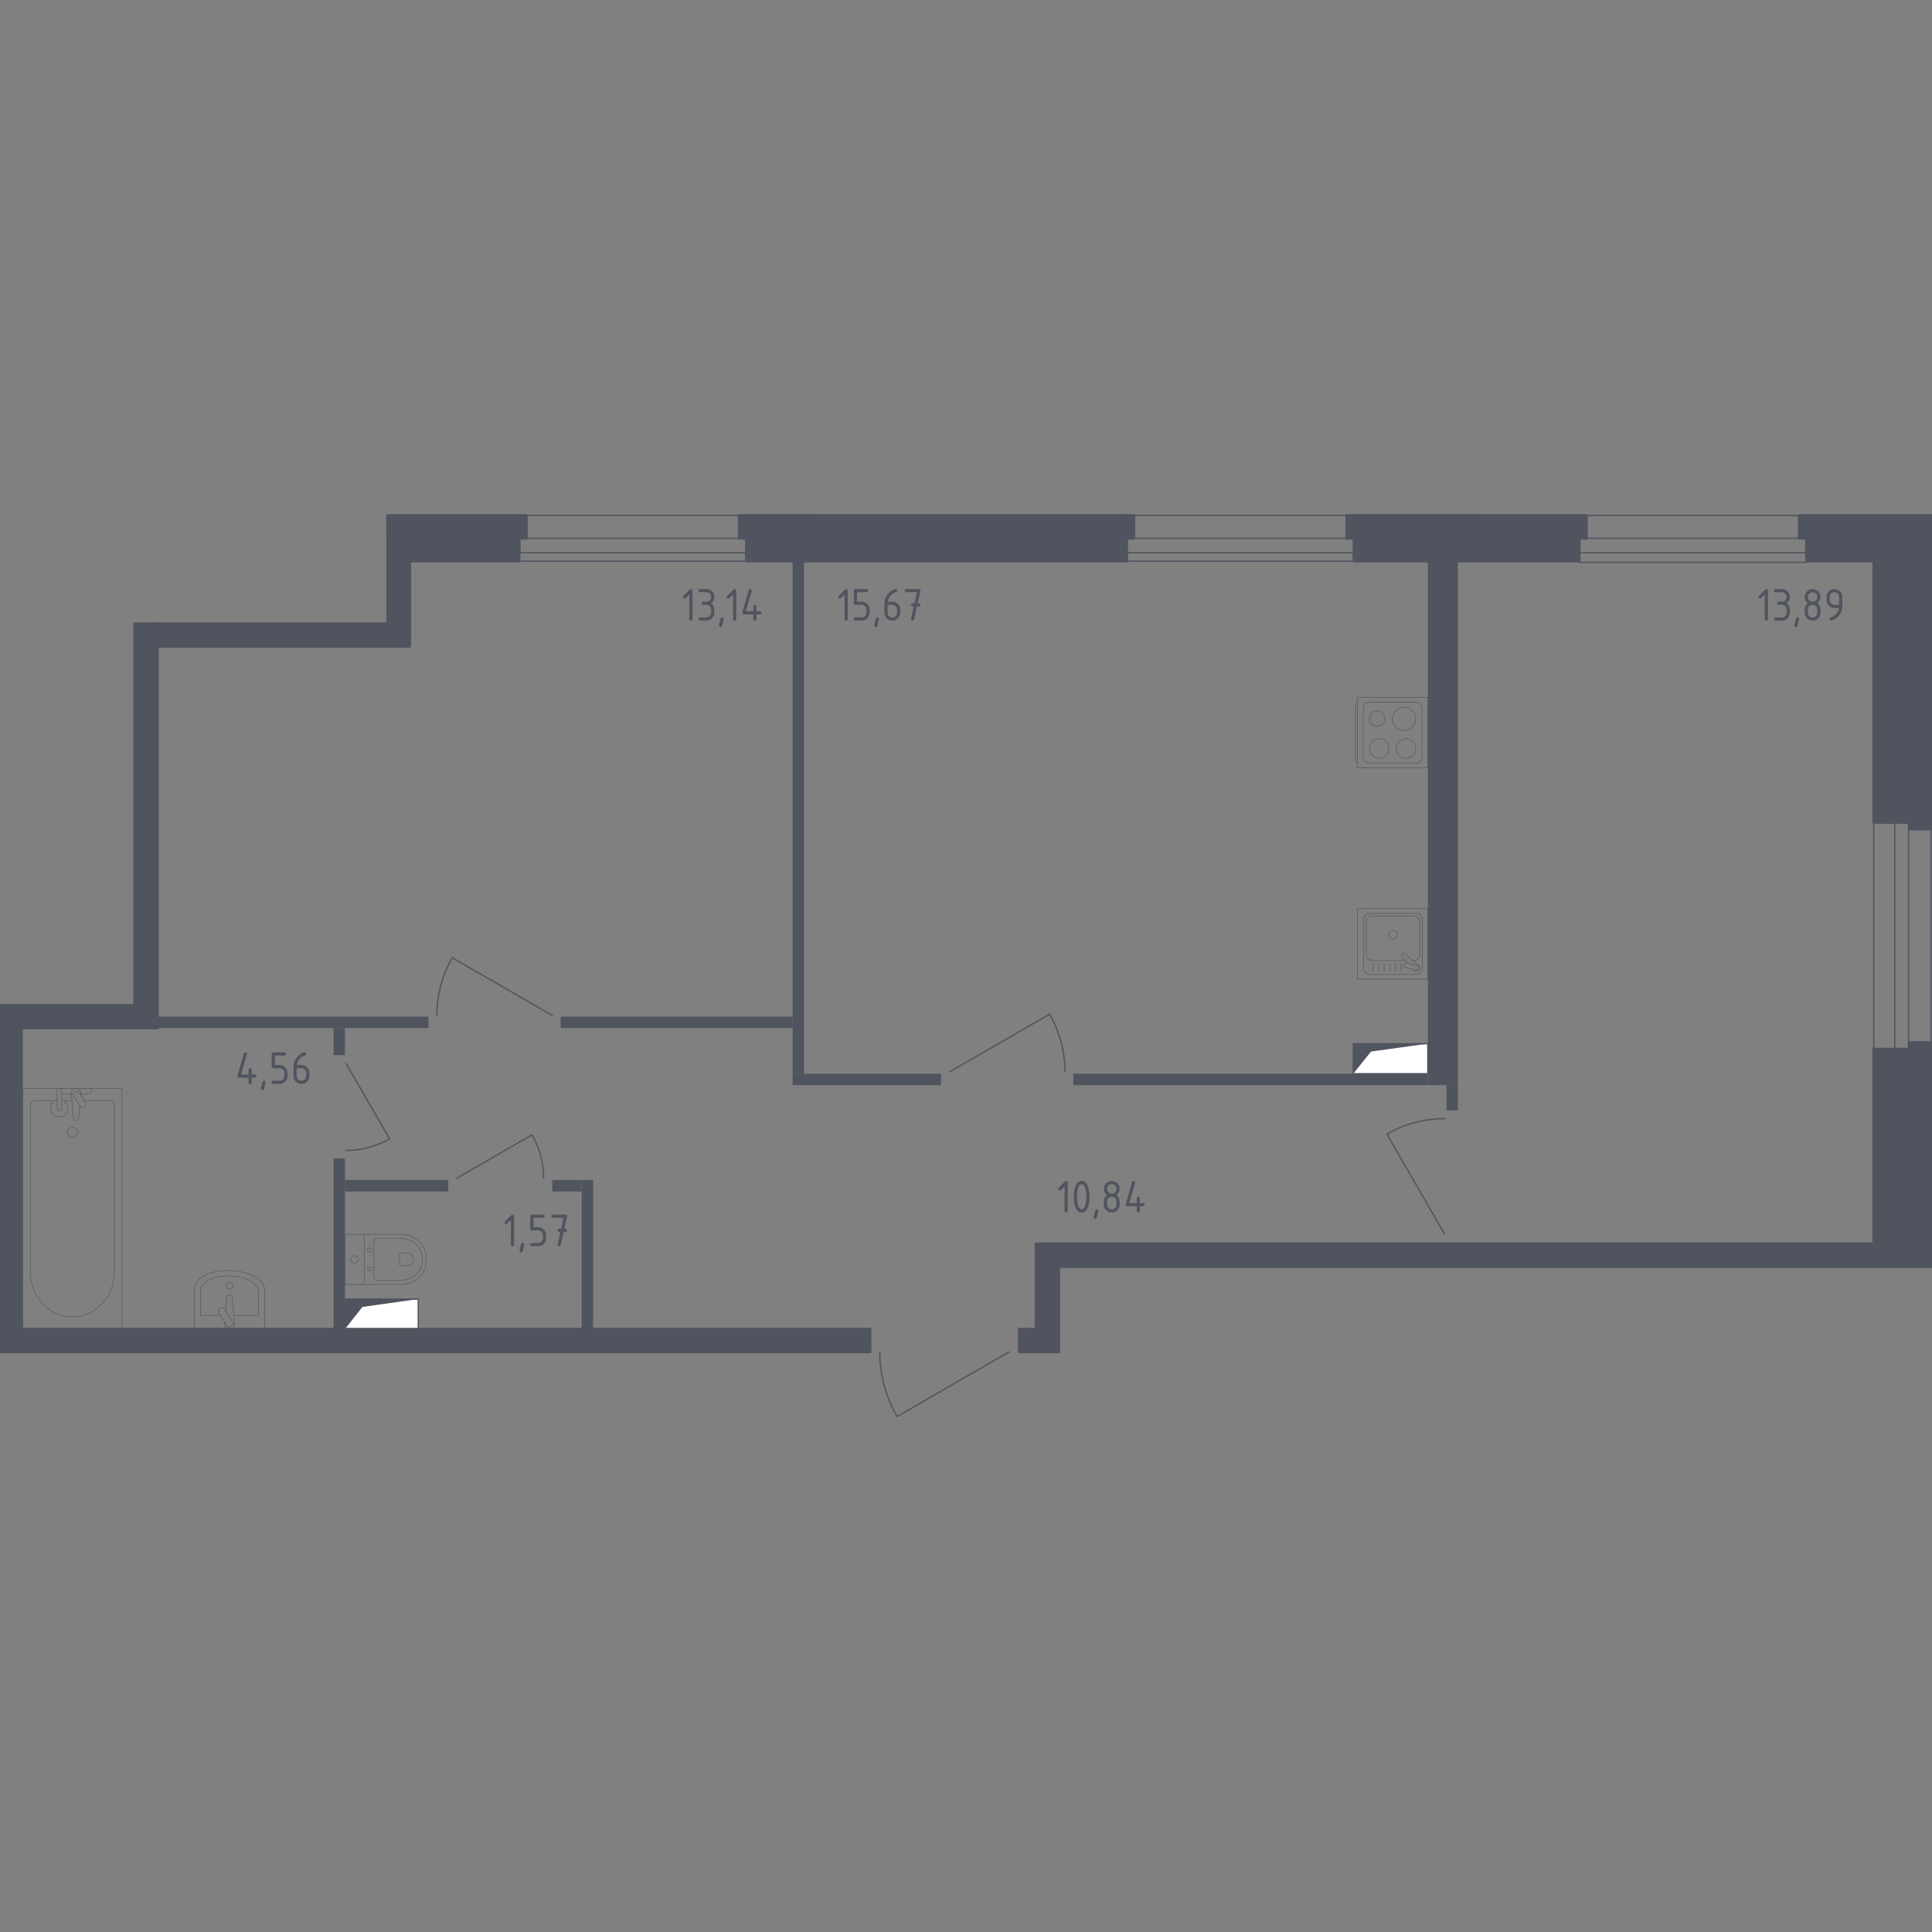 <?xml version="1.0" encoding="utf-8"?>
<!-- Generator: Adobe Illustrator 26.0.3, SVG Export Plug-In . SVG Version: 6.00 Build 0)  -->
<svg version="1.1" xmlns="http://www.w3.org/2000/svg" xmlns:xlink="http://www.w3.org/1999/xlink" x="0px" y="0px"
	 viewBox="0 0 1000 1000" style="enable-background:new 0 0 1000 1000;" xml:space="preserve">
<rect x="0" y="0" width="1000" height="1000" fill="#808080" stroke="none"/>
<style type="text/css">
	.st0{fill:none;stroke:#50545E;stroke-width:0.676;stroke-linecap:round;stroke-linejoin:round;stroke-miterlimit:10;}
	.st1{fill:#FFFFFF;stroke:#50545E;stroke-width:0.676;stroke-linecap:round;stroke-linejoin:round;stroke-miterlimit:10;}
	.st2{fill:#50545E;}
	.st3{opacity:0.8;}
	.st4{fill:none;stroke:#50545E;stroke-width:0.338;stroke-linecap:round;stroke-linejoin:round;stroke-miterlimit:10;}
	.st5{fill:#50545E;stroke:#50545E;stroke-width:1.352;stroke-linecap:round;stroke-linejoin:round;stroke-miterlimit:10;}
</style>
<g id="Окна_x2C__двери">
</g>
<g id="Шахты">
</g>
<g id="Пунктир">
</g>
<g id="Сантехника">
</g>
<g id="Несущие">
</g>
<g id="Перегородки">
</g>
<g id="Лифты_x2C__лестницы">
</g>
<g id="Площади">
	<g>
		<path class="st0" d="M522.24,699.77c-19.3,11.14-38.61,22.29-57.91,33.43c-2.24-3.87-4.88-9.34-6.71-16.23
			c-1.81-6.79-2.24-12.76-2.24-17.19"/>
		<path class="st0" d="M747.74,638.81c-9.96-17.26-19.93-34.52-29.89-51.79c3.46-2,8.35-4.36,14.52-6c6.07-1.62,11.41-2.01,15.38-2"
			/>
		<path class="st0" d="M491.45,554.83c17.26-9.96,34.52-19.93,51.79-29.89c2,3.46,4.36,8.35,6,14.52c1.62,6.07,2.01,11.41,2,15.38"
			/>
		<path class="st0" d="M236.39,609.88c12.99-7.5,25.98-14.99,38.97-22.49c1.51,2.61,3.28,6.28,4.52,10.92
			c1.22,4.57,1.51,8.59,1.51,11.57"/>
		<path class="st0" d="M179.16,550.47c7.5,12.99,14.99,25.98,22.49,38.97c-2.61,1.51-6.28,3.28-10.92,4.52
			c-4.57,1.22-8.59,1.51-11.57,1.51"/>
		<path class="st0" d="M285.85,525.59c-17.24-9.95-34.48-19.9-51.73-29.86c-2,3.46-4.36,8.34-6,14.5c-1.61,6.07-2,11.4-2,15.36"/>
		<rect x="969.83" y="425.74" class="st0" width="29.7" height="117.26"/>
		<rect x="980.72" y="425.74" class="st0" width="7.15" height="117.26"/>
		<rect x="817.42" y="266.8" class="st0" width="117.57" height="24.26"/>
		<rect x="817.44" y="278.62" class="st0" width="117.56" height="7.47"/>
		<rect x="583.2" y="266.8" class="st0" width="117.57" height="23.64"/>
		<rect x="583.2" y="278.62" class="st0" width="117.57" height="7.46"/>
		<rect x="268.74" y="266.8" class="st0" width="117.57" height="23.64"/>
		<rect x="269.04" y="278.62" class="st0" width="117.28" height="7.47"/>
		<g>
			<polyline class="st1" points="700.43,555.76 739.04,555.76 739.04,540.21 700.43,540.21 700.43,555.76 			"/>
			<polygon class="st2" points="700.43,540.21 700.43,555.76 709.65,544.27 739.04,540.21 			"/>
		</g>
		<g>
			<polyline class="st1" points="178.54,687.95 216.48,687.95 216.48,672.4 178.54,672.4 178.54,687.95 			"/>
			<polygon class="st2" points="178.54,672.4 178.54,687.95 187.59,676.47 216.49,672.4 			"/>
		</g>
		<g class="st3">
			<rect x="702.56" y="470.34" class="st4" width="36.48" height="36.48"/>
			<path class="st4" d="M705.83,501.31v-25.47c0-1.68,1.36-3.04,3.04-3.04h24.32c1.68,0,3.04,1.36,3.04,3.04v25.47
				c0,1.68-1.36,3.04-3.04,3.04h-24.32C707.19,504.35,705.83,502.99,705.83,501.31z"/>
			<path class="st4" d="M727.4,497.11h-17.21c-1.68,0-3.04-1.36-3.04-3.04v-16.93c0-1.68,1.36-3.04,3.04-3.04h21.67
				c1.68,0,3.04,1.36,3.04,3.04v16.93c0,1.68-1.36,3.04-3.04,3.04h-0.68"/>
			<path class="st4" d="M721.03,485.89c-1.2,0-2.18-0.97-2.18-2.18s0.97-2.18,2.18-2.18c1.2,0,2.18,0.97,2.18,2.18
				S722.23,485.89,721.03,485.89z"/>
			<path class="st4" d="M731.35,501.77l0.44,0.52c0.58,0.68,1.66,0.81,2.43,0.19c0.05-0.04,0.1-0.09,0.15-0.13
				c0.05-0.04,0.09-0.1,0.14-0.15c0.62-0.77,0.49-1.85-0.19-2.43l-7.42-6.29c-0.21-0.22-0.59-0.2-0.83,0.04l-0.51,0.52
				c-0.24,0.24-0.26,0.62-0.04,0.83l3.16,3.73"/>
			<path class="st4" d="M726.9,499.41L726.9,499.41c0.16-0.65,0.82-1.05,1.47-0.89l4.81,1.19c0.65,0.16,1.05,0.82,0.89,1.47
				c-0.16,0.64-0.82,1.04-1.48,0.88l-4.8-1.19C727.14,500.73,726.74,500.06,726.9,499.41z"/>
			<line class="st4" x1="710.72" y1="498.76" x2="710.72" y2="502.88"/>
			<line class="st4" x1="713.6" y1="498.76" x2="713.6" y2="502.88"/>
			<line class="st4" x1="716.49" y1="498.76" x2="716.49" y2="502.88"/>
			<line class="st4" x1="719.37" y1="498.76" x2="719.37" y2="502.88"/>
			<line class="st4" x1="722.26" y1="498.76" x2="722.26" y2="502.88"/>
			<line class="st4" x1="725.14" y1="498.76" x2="725.14" y2="502.88"/>
		</g>
		<g class="st3">
			<path class="st4" d="M702.54,395L702.54,395c-0.54,0-0.98-0.76-0.98-1.7v-28.16c0-0.93,0.44-1.69,0.98-1.69"/>
			<rect x="702.56" y="360.98" class="st4" width="36.48" height="36.48"/>
			<path class="st4" d="M736,366.48l0,25.47c0,1.68-1.36,3.04-3.04,3.04h-24.32c-1.68,0-3.04-1.36-3.04-3.04v-25.47
				c0-1.68,1.36-3.04,3.04-3.04h24.32C734.63,363.44,736,364.81,736,366.48z"/>
			<path class="st4" d="M727.74,382.35c2.8,0,5.06,2.27,5.06,5.06c0,2.8-2.26,5.06-5.06,5.06c-2.8,0-5.06-2.27-5.06-5.06
				C722.68,384.62,724.94,382.35,727.74,382.35z"/>
			<path class="st4" d="M726.76,365.97c3.34,0,6.05,2.71,6.05,6.05c0,3.34-2.71,6.05-6.05,6.05c-3.34,0-6.05-2.71-6.05-6.05
				C720.7,368.68,723.41,365.97,726.76,365.97z"/>
			<path class="st4" d="M713.85,382.35c2.8,0,5.06,2.27,5.06,5.06c0,2.8-2.26,5.06-5.06,5.06c-2.8,0-5.06-2.27-5.06-5.06
				C708.79,384.62,711.06,382.35,713.85,382.35z"/>
			<path class="st4" d="M712.82,367.98c2.23,0,4.03,1.81,4.03,4.03c0,2.23-1.81,4.03-4.03,4.03c-2.23,0-4.03-1.81-4.03-4.03
				C708.79,369.79,710.6,367.98,712.82,367.98z"/>
		</g>
		<g class="st3">
			<path class="st4" d="M137.03,687.95l0-19.81c0-3.77-3.24-7.19-8.28-8.75l-1.58-0.49c-5.91-1.83-12.71-1.79-18.57,0.12
				c-4.92,1.6-8.05,4.97-8.05,8.68l0,20.25L137.03,687.95z"/>
			<path class="st4" d="M121.01,680.85h12.82l0-12.19c0-2.93-2.67-5.6-6.83-6.81l-1.3-0.38c-4.87-1.43-10.48-1.39-15.31,0.09
				c-4.05,1.25-6.63,3.87-6.63,6.75l0,12.54h10.36"/>
			<path class="st4" d="M116.28,684.44l-0.07,0.81c-0.11,1.29,0.87,2.52,2.29,2.68c0.09,0.01,0.19,0.02,0.29,0.02
				c0.1,0,0.19-0.01,0.29-0.02c1.42-0.17,2.4-1.39,2.29-2.68l-1.16-14.03c0-0.45-0.4-0.81-0.9-0.81h-1.05
				c-0.5,0-0.89,0.36-0.89,0.81l-0.6,7.21"/>
			<path class="st4" d="M113.58,677.6l0.93-0.56c0.57-0.35,1.32-0.16,1.67,0.41l4.26,7.07c0.35,0.58,0.16,1.33-0.41,1.67l-0.93,0.56
				c-0.57,0.34-1.32,0.16-1.67-0.42l-4.26-7.07C112.82,678.69,113.01,677.94,113.58,677.6z"/>
			<path class="st4" d="M116.97,665.46c0-1,0.82-1.82,1.82-1.82c1,0,1.82,0.82,1.82,1.82c0,1.01-0.82,1.82-1.82,1.82
				C117.79,667.29,116.97,666.47,116.97,665.46z"/>
		</g>
		<g class="st3">
			<path class="st4" d="M186.09,638.9l21.6,0c2.35,0,4.68,0.59,6.77,1.78c2.97,1.7,6.15,4.97,6.15,11.18
				c0,6.22-3.17,9.49-6.15,11.19c-2.09,1.19-4.41,1.78-6.77,1.78h-21.6"/>
			<path class="st4" d="M193.5,642.92c0-1.1,0.83-1.99,1.85-1.99h11.64c2.11,0,4.21,0.5,6.09,1.5c2.67,1.44,5.52,4.2,5.52,9.43
				c0,5.24-2.85,7.99-5.52,9.43c-1.88,1.01-3.97,1.5-6.09,1.5h-11.64c-1.02,0-1.85-0.89-1.85-1.99V642.92z"/>
			<path class="st4" d="M206.81,649.24c0-0.32,0.24-0.59,0.54-0.59h3.42c0.62,0,1.24,0.15,1.79,0.44c0.78,0.42,1.62,1.23,1.62,2.77
				c0,1.54-0.84,2.35-1.62,2.77c-0.55,0.3-1.17,0.44-1.79,0.44h-3.42c-0.3,0-0.54-0.26-0.54-0.58V649.24z"/>
			<path class="st4" d="M191.26,648.01c0.55,0,1-0.48,1-1.08c0-0.59-0.45-1.08-1-1.08c-0.55,0-1,0.48-1,1.08
				C190.26,647.52,190.71,648.01,191.26,648.01z"/>
			<path class="st4" d="M191.26,657.89c0.55,0,1-0.48,1-1.08c0-0.59-0.45-1.08-1-1.08c-0.55,0-1,0.48-1,1.08
				C190.26,657.41,190.71,657.89,191.26,657.89z"/>
			<path class="st4" d="M188.62,663.54l0-23.34c0-0.72-0.58-1.29-1.29-1.29h-7.57c-0.71,0-1.29,0.58-1.29,1.29l0,23.34
				c0,0.72,0.58,1.3,1.29,1.3h7.57C188.04,664.84,188.62,664.26,188.62,663.54z"/>
			<path class="st4" d="M183.54,653.82c1.08,0,1.95-0.87,1.95-1.94s-0.87-1.94-1.95-1.94c-1.08,0-1.94,0.87-1.94,1.94
				C181.59,652.94,182.46,653.82,183.54,653.82z"/>
		</g>
		<g class="st3">
			<line class="st4" x1="37.24" y1="569.65" x2="31.88" y2="569.65"/>
			<path class="st4" d="M29.52,569.65H18.46c-1.51,0-2.73,1.32-2.73,2.95l0,85.57c0,5.84,2.01,11.47,5.65,15.8
				c8.63,10.26,23.56,10.26,32.19,0c3.64-4.32,5.65-9.96,5.65-15.8l0-85.57c0-1.63-1.22-2.95-2.73-2.95H43.53"/>
			<rect x="11.82" y="563.36" class="st4" width="51.3" height="124.6"/>
			<path class="st4" d="M37.47,588.75c-1.45,0-2.62-1.17-2.62-2.63c0-1.45,1.17-2.62,2.62-2.62c1.45,0,2.63,1.17,2.63,2.62
				C40.09,587.57,38.92,588.75,37.47,588.75z"/>
			<path class="st4" d="M31.89,563.36h-2.37l0,3.86v0.26l0,6.1c0,0,0.04,1.26,1.18,1.26c1.14,0,1.19-1.26,1.19-1.26l0-6.1v-0.26
				l0-1.43"/>
			<path class="st4" d="M41.74,566.68l0.06-0.77c0.1-1.22-0.82-2.38-2.16-2.54c-0.09-0.01-0.18-0.01-0.27-0.01
				c-0.09,0-0.18,0.01-0.27,0.01c-1.35,0.16-2.26,1.31-2.17,2.54l1.09,13.25c0,0.42,0.38,0.76,0.84,0.76h1
				c0.47,0,0.84-0.34,0.84-0.76l0.56-6.71"/>
			<path class="st4" d="M43.76,572.88l-0.39,0.23c-0.69,0.41-1.6,0.19-2.01-0.5l-3.21-5.32c-0.42-0.69-0.19-1.6,0.5-2.01l0.4-0.23
				c0.68-0.42,1.59-0.19,2.01,0.5l3.2,5.32C44.67,571.56,44.45,572.46,43.76,572.88z"/>
			<path class="st4" d="M41.67,566.57c1.87-0.1,4.3-0.29,4.95-0.62c0.91-0.46,0.51-1.75,0.51-1.75v-0.82H31.6l0,0.82
				c0,0-0.4,1.29,0.51,1.75c0.64,0.32,3.01,0.52,4.87,0.62"/>
			<path class="st4" d="M28.49,569.65c-1.38,0.77-2.32,2.26-2.32,3.96c0,2.5,2.03,4.53,4.53,4.53c2.5,0,4.53-2.03,4.53-4.53
				c0-1.7-0.94-3.18-2.32-3.96"/>
		</g>
		<g>
			<rect x="969.83" y="543.01" class="st5" width="18.35" height="107.31"/>
			<rect x="988.18" y="539.58" class="st5" width="11.82" height="110.73"/>
			<rect x="536.24" y="643.73" class="st5" width="463.76" height="11.87"/>
			<rect x="536.26" y="655.6" class="st5" width="11.79" height="32.79"/>
			<rect x="527.53" y="687.95" class="st5" width="20.53" height="11.82"/>
			<rect x="0" y="687.95" class="st5" width="450.39" height="11.82"/>
			<rect x="0" y="520.3" class="st5" width="81.49" height="11.82"/>
			<rect x="69.67" y="322.79" class="st5" width="11.82" height="197.51"/>
			<rect x="79.47" y="322.79" class="st5" width="132.66" height="11.82"/>
			<rect x="200.62" y="278.62" class="st5" width="11.51" height="44.79"/>
			<rect x="211.51" y="278.62" class="st5" width="57.23" height="11.82"/>
			<rect x="200.59" y="266.8" class="st5" width="71.88" height="11.82"/>
			<rect x="382.58" y="266.8" class="st5" width="40.97" height="11.82"/>
			<rect x="386.31" y="266.8" class="st5" width="196.89" height="23.64"/>
			<rect x="580.09" y="266.8" class="st5" width="6.84" height="11.82"/>
			<rect x="697.04" y="266.8" class="st5" width="69.67" height="11.82"/>
			<rect x="700.78" y="266.8" class="st5" width="116.64" height="23.64"/>
			<rect x="817.44" y="266.8" class="st5" width="3.71" height="11.82"/>
			<rect x="931.26" y="266.8" class="st5" width="68.74" height="11.82"/>
			<rect x="934.99" y="267.73" class="st5" width="65.01" height="22.71"/>
			<rect x="969.83" y="290.13" class="st5" width="30.17" height="135.61"/>
			<rect x="988.18" y="425.43" class="st5" width="11.82" height="3.73"/>
		</g>
		<g>
			<rect x="739.04" y="290.44" class="st2" width="15.55" height="271.23"/>
			<rect x="748.68" y="561.67" class="st2" width="5.91" height="13.06"/>
			<rect x="555.52" y="555.76" class="st2" width="183.51" height="5.91"/>
			<rect x="410.26" y="555.76" class="st2" width="76.83" height="5.91"/>
			<rect x="410.26" y="290.44" class="st2" width="5.91" height="265.32"/>
			<rect x="290.2" y="526.21" class="st2" width="120.06" height="5.91"/>
			<rect x="285.85" y="610.81" class="st2" width="15.24" height="5.91"/>
			<rect x="301.09" y="610.81" class="st2" width="5.91" height="77.14"/>
			<rect x="178.54" y="610.81" class="st2" width="53.5" height="5.91"/>
			<rect x="172.63" y="599.62" class="st2" width="5.91" height="88.34"/>
			<rect x="81.49" y="526.21" class="st2" width="140.28" height="5.91"/>
			<rect x="172.63" y="532.12" class="st2" width="5.91" height="14"/>
			<rect x="0" y="532.12" class="st2" width="11.82" height="155.83"/>
		</g>
		<g>
			<path class="st2" d="M913.45,307.68l-1.88,1.88c-0.16,0.15-0.35,0.23-0.57,0.23c-0.55,0-0.82-0.27-0.82-0.82
				c0-0.22,0.08-0.41,0.24-0.57l3.19-3.19c0.21-0.21,0.43-0.32,0.66-0.32c0.54,0,0.82,0.27,0.82,0.82v14.71
				c0,0.54-0.27,0.82-0.82,0.82s-0.82-0.27-0.82-0.82V307.68z"/>
			<path class="st2" d="M922.3,313.06h-1.63c-0.54,0-0.82-0.27-0.82-0.82s0.27-0.82,0.82-0.82h1.63c0.68,0,1.26-0.24,1.74-0.71
				s0.71-1.05,0.71-1.74c0-0.68-0.24-1.25-0.72-1.73c-0.48-0.48-1.06-0.72-1.73-0.72h-3.27c-0.54,0-0.82-0.27-0.82-0.82
				c0-0.54,0.27-0.82,0.82-0.82h3.27c1.13,0,2.09,0.4,2.89,1.2c0.8,0.8,1.2,1.76,1.2,2.89c0,1.35-0.54,2.44-1.63,3.27
				c1.09,0.83,1.63,1.92,1.63,3.27v1.63c0,1.13-0.4,2.09-1.2,2.89c-0.8,0.8-1.76,1.2-2.88,1.2h-3.27c-0.54,0-0.82-0.27-0.82-0.82
				s0.27-0.82,0.82-0.82h3.27c0.68,0,1.26-0.24,1.74-0.71s0.71-1.05,0.71-1.74v-1.63c0-0.68-0.24-1.25-0.72-1.73
				C923.56,313.3,922.98,313.06,922.3,313.06z"/>
			<path class="st2" d="M930.43,319.6c0.54,0,0.82,0.27,0.82,0.81c0,0.07-0.28,1.23-0.84,3.48c-0.1,0.41-0.36,0.62-0.79,0.62
				c-0.54,0-0.82-0.27-0.82-0.82c0-0.37,0.28-1.53,0.84-3.47C929.75,319.81,930.01,319.6,930.43,319.6z"/>
			<path class="st2" d="M938.17,321.23c-1.13,0-2.09-0.4-2.89-1.2c-0.8-0.8-1.19-1.76-1.19-2.89v-1.63c0-1.35,0.54-2.44,1.63-3.27
				c-1.09-0.83-1.63-1.92-1.63-3.27c0-1.13,0.4-2.09,1.19-2.89c0.8-0.8,1.76-1.19,2.89-1.19s2.09,0.4,2.89,1.19
				c0.8,0.8,1.2,1.76,1.2,2.89c0,1.35-0.54,2.44-1.63,3.27c0.78,0.59,1.28,1.33,1.49,2.19c0.1,0.44,0.15,1.34,0.15,2.71
				c0,1.13-0.4,2.09-1.2,2.89C940.26,320.83,939.3,321.23,938.17,321.23z M938.17,311.43c0.68,0,1.26-0.24,1.74-0.71
				s0.71-1.05,0.71-1.74c0-0.68-0.24-1.25-0.72-1.73c-0.48-0.48-1.06-0.72-1.73-0.72c-0.69,0-1.27,0.24-1.74,0.71
				s-0.71,1.05-0.71,1.74c0,0.68,0.24,1.26,0.71,1.74S937.48,311.43,938.17,311.43z M938.17,319.6c0.68,0,1.26-0.24,1.74-0.71
				s0.71-1.05,0.71-1.74v-1.63c0-0.68-0.24-1.25-0.72-1.73c-0.48-0.48-1.06-0.72-1.73-0.72c-0.69,0-1.27,0.24-1.74,0.71
				s-0.71,1.05-0.71,1.74v1.63c0,0.69,0.24,1.26,0.71,1.74S937.48,319.6,938.17,319.6z"/>
			<path class="st2" d="M947.84,321.23c-0.21,0-0.4-0.08-0.57-0.25c-0.17-0.17-0.25-0.35-0.25-0.57c0-0.38,0.14-0.61,0.41-0.71
				c0.59-0.2,1.09-0.42,1.49-0.68c1.76-1.14,2.74-2.58,2.95-4.33h-2.39c-1.13,0-2.09-0.4-2.89-1.19s-1.19-1.76-1.19-2.89v-1.63
				c0-1.13,0.4-2.09,1.19-2.89c0.8-0.8,1.76-1.19,2.89-1.19c1.14,0,2.1,0.39,2.9,1.18c0.79,0.79,1.19,1.75,1.19,2.88v4.93
				c0,2.77-1.29,4.96-3.88,6.57C948.85,320.97,948.23,321.23,947.84,321.23z M951.92,313.06v-4.09c0-0.68-0.24-1.25-0.72-1.73
				c-0.48-0.48-1.06-0.72-1.73-0.72s-1.25,0.24-1.73,0.72c-0.48,0.48-0.72,1.06-0.72,1.73v1.63c0,0.69,0.24,1.27,0.71,1.74
				s1.05,0.71,1.74,0.71H951.92z"/>
		</g>
		<g>
			<path class="st2" d="M437.16,307.68l-1.88,1.88c-0.16,0.15-0.35,0.23-0.57,0.23c-0.55,0-0.82-0.27-0.82-0.82
				c0-0.22,0.08-0.41,0.24-0.57l3.19-3.19c0.21-0.21,0.43-0.32,0.66-0.32c0.54,0,0.82,0.27,0.82,0.82v14.71
				c0,0.54-0.27,0.82-0.82,0.82s-0.82-0.27-0.82-0.82V307.68z"/>
			<path class="st2" d="M441.93,312.24v-6.54c0-0.54,0.27-0.82,0.82-0.82h5.72c0.54,0,0.82,0.27,0.82,0.82
				c0,0.54-0.27,0.82-0.82,0.82h-4.9v4.9h2.45c1.13,0,2.09,0.4,2.89,1.2s1.2,1.76,1.2,2.88v1.63c0,1.13-0.4,2.09-1.2,2.89
				c-0.8,0.8-1.76,1.2-2.88,1.2h-3.27c-0.54,0-0.82-0.27-0.82-0.82s0.27-0.82,0.82-0.82h3.27c0.68,0,1.26-0.24,1.74-0.71
				s0.71-1.05,0.71-1.74v-1.63c0-0.68-0.24-1.25-0.72-1.73c-0.48-0.48-1.06-0.72-1.73-0.72h-3.27
				C442.2,313.06,441.93,312.79,441.93,312.24z"/>
			<path class="st2" d="M454.13,319.6c0.54,0,0.82,0.27,0.82,0.81c0,0.07-0.28,1.23-0.84,3.48c-0.1,0.41-0.36,0.62-0.79,0.62
				c-0.54,0-0.82-0.27-0.82-0.82c0-0.37,0.28-1.53,0.84-3.47C453.46,319.81,453.72,319.6,454.13,319.6z"/>
			<path class="st2" d="M463.51,304.89c0.54,0,0.82,0.27,0.82,0.82c0,0.41-0.14,0.64-0.41,0.71c-1.21,0.31-2.27,1.03-3.18,2.18
				c-0.72,0.91-1.13,1.85-1.25,2.83h2.39c1.16,0,2.12,0.4,2.91,1.19c0.78,0.79,1.18,1.76,1.18,2.9v1.63c0,1.14-0.4,2.1-1.2,2.9
				c-0.8,0.79-1.76,1.19-2.89,1.19c-1.14,0-2.11-0.39-2.9-1.18c-0.79-0.79-1.19-1.75-1.19-2.88v-4.93c0-1.85,0.61-3.47,1.84-4.87
				c0.96-1.08,2-1.85,3.13-2.3C463.09,304.95,463.34,304.89,463.51,304.89z M459.42,313.06v4.09c0,0.69,0.24,1.26,0.71,1.74
				s1.05,0.71,1.74,0.71c0.68,0,1.26-0.24,1.74-0.72s0.71-1.06,0.71-1.73v-1.63c0-0.68-0.24-1.26-0.72-1.74
				c-0.48-0.47-1.06-0.71-1.73-0.71H459.42z"/>
			<path class="st2" d="M472.96,313.88h-0.61c-0.55,0-0.82-0.27-0.82-0.82s0.27-0.82,0.81-0.82l0.96,0l1.28-5.72h-5.51
				c-0.54,0-0.82-0.27-0.82-0.82c0-0.54,0.27-0.82,0.82-0.82h6.54c0.54,0,0.81,0.26,0.82,0.79c0,0.05-0.01,0.12-0.03,0.2l-1.41,6.36
				l0.62,0c0.55,0,0.82,0.27,0.82,0.82s-0.27,0.82-0.82,0.82l-0.99,0l-1.48,6.71c-0.1,0.43-0.36,0.64-0.78,0.64
				c-0.55,0-0.83-0.27-0.83-0.82c0-0.08,0-0.14,0.02-0.19L472.96,313.88z"/>
		</g>
		<g>
			<path class="st2" d="M356.79,307.68l-1.88,1.88c-0.16,0.15-0.35,0.23-0.57,0.23c-0.55,0-0.82-0.27-0.82-0.82
				c0-0.22,0.08-0.41,0.24-0.57l3.19-3.19c0.21-0.21,0.43-0.32,0.66-0.32c0.54,0,0.82,0.27,0.82,0.82v14.71
				c0,0.54-0.27,0.82-0.82,0.82c-0.54,0-0.82-0.27-0.82-0.82V307.68z"/>
			<path class="st2" d="M365.64,313.06h-1.63c-0.54,0-0.82-0.27-0.82-0.82s0.27-0.82,0.82-0.82h1.63c0.69,0,1.27-0.24,1.74-0.71
				s0.71-1.05,0.71-1.74c0-0.68-0.24-1.25-0.72-1.73c-0.48-0.48-1.06-0.72-1.73-0.72h-3.27c-0.54,0-0.82-0.27-0.82-0.82
				c0-0.54,0.27-0.82,0.82-0.82h3.27c1.13,0,2.09,0.4,2.89,1.2c0.8,0.8,1.19,1.76,1.19,2.89c0,1.35-0.54,2.44-1.63,3.27
				c1.09,0.83,1.63,1.92,1.63,3.27v1.63c0,1.13-0.4,2.09-1.2,2.89c-0.8,0.8-1.76,1.2-2.89,1.2h-3.27c-0.54,0-0.82-0.27-0.82-0.82
				s0.27-0.82,0.82-0.82h3.27c0.69,0,1.27-0.24,1.74-0.71s0.71-1.05,0.71-1.74v-1.63c0-0.68-0.24-1.25-0.72-1.73
				C366.9,313.3,366.32,313.06,365.64,313.06z"/>
			<path class="st2" d="M373.77,319.6c0.54,0,0.82,0.27,0.82,0.81c0,0.07-0.28,1.23-0.84,3.48c-0.1,0.41-0.36,0.62-0.79,0.62
				c-0.54,0-0.82-0.27-0.82-0.82c0-0.37,0.28-1.53,0.84-3.47C373.09,319.81,373.36,319.6,373.77,319.6z"/>
			<path class="st2" d="M379.44,307.68l-1.88,1.88c-0.16,0.15-0.35,0.23-0.57,0.23c-0.55,0-0.82-0.27-0.82-0.82
				c0-0.22,0.08-0.41,0.24-0.57l3.19-3.19c0.21-0.21,0.43-0.32,0.66-0.32c0.54,0,0.82,0.27,0.82,0.82v14.71
				c0,0.54-0.27,0.82-0.82,0.82c-0.54,0-0.82-0.27-0.82-0.82V307.68z"/>
			<path class="st2" d="M384.2,317.15c0-0.09,0.01-0.17,0.02-0.22l3.27-11.44c0.12-0.4,0.38-0.59,0.79-0.59
				c0.54,0,0.82,0.27,0.82,0.82c0,0.08-0.01,0.15-0.03,0.24l-2.98,10.39h3.83v-2.45c0-0.54,0.27-0.82,0.82-0.82
				c0.54,0,0.82,0.27,0.82,0.82v2.45h1.63c0.54,0,0.82,0.27,0.82,0.82s-0.27,0.82-0.82,0.82h-1.63v2.45c0,0.54-0.27,0.82-0.82,0.82
				c-0.54,0-0.82-0.27-0.82-0.82v-2.45h-4.9C384.48,317.96,384.2,317.69,384.2,317.15z"/>
		</g>
		<g>
			<path class="st2" d="M122.91,556.96c0-0.09,0.01-0.17,0.02-0.22l3.27-11.44c0.12-0.4,0.38-0.59,0.79-0.59
				c0.54,0,0.82,0.27,0.82,0.82c0,0.08-0.01,0.15-0.03,0.24l-2.98,10.39h3.83v-2.45c0-0.54,0.27-0.82,0.82-0.82
				c0.54,0,0.82,0.27,0.82,0.82v2.45h1.63c0.54,0,0.82,0.27,0.82,0.82s-0.27,0.82-0.82,0.82h-1.63v2.45c0,0.54-0.27,0.82-0.82,0.82
				c-0.54,0-0.82-0.27-0.82-0.82v-2.45h-4.9C123.18,557.78,122.91,557.5,122.91,556.96z"/>
			<path class="st2" d="M136.67,559.41c0.54,0,0.82,0.27,0.82,0.81c0,0.07-0.28,1.23-0.84,3.48c-0.1,0.41-0.36,0.62-0.79,0.62
				c-0.54,0-0.82-0.27-0.82-0.82c0-0.37,0.28-1.53,0.84-3.47C136,559.62,136.26,559.41,136.67,559.41z"/>
			<path class="st2" d="M140.63,552.06v-6.54c0-0.54,0.27-0.82,0.82-0.82h5.72c0.54,0,0.82,0.27,0.82,0.82
				c0,0.54-0.27,0.82-0.82,0.82h-4.9v4.9h2.45c1.13,0,2.09,0.4,2.89,1.2c0.8,0.8,1.19,1.76,1.19,2.88v1.63c0,1.13-0.4,2.09-1.2,2.89
				c-0.8,0.8-1.76,1.2-2.89,1.2h-3.27c-0.54,0-0.82-0.27-0.82-0.82s0.27-0.82,0.82-0.82h3.27c0.69,0,1.27-0.24,1.74-0.71
				s0.71-1.05,0.71-1.74v-1.63c0-0.68-0.24-1.25-0.72-1.73c-0.48-0.48-1.06-0.72-1.73-0.72h-3.27
				C140.9,552.87,140.63,552.6,140.63,552.06z"/>
			<path class="st2" d="M157.66,544.7c0.54,0,0.82,0.27,0.82,0.82c0,0.41-0.14,0.64-0.41,0.71c-1.21,0.31-2.27,1.03-3.18,2.18
				c-0.72,0.91-1.14,1.85-1.25,2.83h2.39c1.16,0,2.13,0.4,2.91,1.19c0.78,0.79,1.18,1.76,1.18,2.9v1.63c0,1.14-0.4,2.1-1.19,2.9
				c-0.8,0.79-1.76,1.19-2.89,1.19c-1.14,0-2.1-0.39-2.9-1.18s-1.19-1.75-1.19-2.88v-4.93c0-1.85,0.61-3.47,1.85-4.87
				c0.96-1.08,2-1.85,3.13-2.3C157.23,544.76,157.48,544.7,157.66,544.7z M153.57,552.87v4.09c0,0.69,0.24,1.26,0.71,1.74
				c0.47,0.47,1.05,0.71,1.74,0.71s1.27-0.24,1.74-0.72s0.71-1.06,0.71-1.73v-1.63c0-0.68-0.24-1.26-0.72-1.74
				c-0.48-0.47-1.06-0.71-1.73-0.71H153.57z"/>
		</g>
		<g>
			<path class="st2" d="M264.43,631.48l-1.88,1.88c-0.16,0.15-0.35,0.23-0.57,0.23c-0.55,0-0.82-0.27-0.82-0.82
				c0-0.22,0.08-0.41,0.24-0.57l3.19-3.19c0.21-0.21,0.43-0.32,0.66-0.32c0.54,0,0.82,0.27,0.82,0.82v14.71
				c0,0.54-0.27,0.82-0.82,0.82c-0.54,0-0.82-0.27-0.82-0.82V631.48z"/>
			<path class="st2" d="M270.53,643.39c0.54,0,0.82,0.27,0.82,0.81c0,0.07-0.28,1.23-0.84,3.48c-0.1,0.41-0.36,0.62-0.79,0.62
				c-0.54,0-0.82-0.27-0.82-0.82c0-0.37,0.28-1.53,0.84-3.47C269.85,643.6,270.12,643.39,270.53,643.39z"/>
			<path class="st2" d="M274.48,636.04v-6.54c0-0.54,0.27-0.82,0.82-0.82h5.72c0.54,0,0.82,0.27,0.82,0.82
				c0,0.54-0.27,0.82-0.82,0.82h-4.9v4.9h2.45c1.13,0,2.09,0.4,2.89,1.2c0.8,0.8,1.19,1.76,1.19,2.88v1.63c0,1.13-0.4,2.09-1.2,2.89
				c-0.8,0.8-1.76,1.2-2.89,1.2h-3.27c-0.54,0-0.82-0.27-0.82-0.82s0.27-0.82,0.82-0.82h3.27c0.69,0,1.27-0.24,1.74-0.71
				s0.71-1.05,0.71-1.74v-1.63c0-0.68-0.24-1.25-0.72-1.73c-0.48-0.48-1.06-0.72-1.73-0.72h-3.27
				C274.76,636.86,274.48,636.58,274.48,636.04z"/>
			<path class="st2" d="M290.07,637.67h-0.61c-0.55,0-0.82-0.27-0.82-0.82s0.27-0.82,0.81-0.82l0.96,0l1.28-5.72h-5.51
				c-0.55,0-0.82-0.27-0.82-0.82c0-0.54,0.27-0.82,0.82-0.82h6.54c0.54,0,0.81,0.26,0.82,0.79c0,0.05-0.01,0.12-0.02,0.2l-1.41,6.36
				l0.62,0c0.55,0,0.82,0.27,0.82,0.82s-0.27,0.82-0.82,0.82l-0.99,0l-1.48,6.71c-0.1,0.43-0.36,0.64-0.78,0.64
				c-0.55,0-0.83-0.27-0.83-0.82c0-0.08,0-0.14,0.02-0.19L290.07,637.67z"/>
		</g>
		<g>
			<path class="st2" d="M551.01,614.06l-1.88,1.88c-0.16,0.15-0.35,0.23-0.57,0.23c-0.55,0-0.82-0.27-0.82-0.82
				c0-0.22,0.08-0.41,0.24-0.57l3.19-3.19c0.21-0.21,0.43-0.32,0.66-0.32c0.54,0,0.82,0.27,0.82,0.82v14.71
				c0,0.54-0.27,0.82-0.82,0.82s-0.82-0.27-0.82-0.82V614.06z"/>
			<path class="st2" d="M563.95,619.44c0,1.95-0.24,3.63-0.72,5.05c-0.7,2.08-1.82,3.12-3.37,3.12c-1.54,0-2.67-1.04-3.37-3.11
				c-0.48-1.42-0.72-3.11-0.72-5.06s0.24-3.64,0.72-5.06c0.7-2.07,1.82-3.11,3.37-3.11c1.54,0,2.67,1.04,3.37,3.12
				C563.71,615.81,563.95,617.49,563.95,619.44z M562.32,619.44c0-1.35-0.14-2.63-0.43-3.83c-0.44-1.81-1.11-2.71-2.02-2.71
				c-0.9,0-1.57,0.91-2.01,2.72c-0.3,1.22-0.45,2.49-0.45,3.81c0,1.35,0.14,2.62,0.43,3.83c0.44,1.81,1.11,2.71,2.02,2.71
				c0.91,0,1.58-0.9,2.02-2.71C562.17,622.06,562.32,620.78,562.32,619.44z"/>
			<path class="st2" d="M567.69,625.98c0.54,0,0.82,0.27,0.82,0.81c0,0.07-0.28,1.23-0.84,3.48c-0.1,0.41-0.36,0.62-0.79,0.62
				c-0.54,0-0.82-0.27-0.82-0.82c0-0.37,0.28-1.53,0.84-3.47C567.01,626.18,567.28,625.98,567.69,625.98z"/>
			<path class="st2" d="M575.43,627.61c-1.13,0-2.09-0.4-2.89-1.2c-0.8-0.8-1.19-1.76-1.19-2.89v-1.63c0-1.35,0.54-2.44,1.63-3.27
				c-1.09-0.83-1.63-1.92-1.63-3.27c0-1.13,0.4-2.09,1.19-2.89c0.8-0.8,1.76-1.19,2.89-1.19s2.09,0.4,2.89,1.19
				c0.8,0.8,1.2,1.76,1.2,2.89c0,1.35-0.54,2.44-1.63,3.27c0.78,0.59,1.28,1.33,1.49,2.19c0.1,0.44,0.15,1.34,0.15,2.71
				c0,1.13-0.4,2.09-1.2,2.89C577.52,627.21,576.56,627.61,575.43,627.61z M575.43,617.8c0.68,0,1.26-0.24,1.74-0.71
				s0.71-1.05,0.71-1.74c0-0.68-0.24-1.25-0.72-1.73c-0.48-0.48-1.06-0.72-1.73-0.72c-0.69,0-1.27,0.24-1.74,0.71
				s-0.71,1.05-0.71,1.74c0,0.68,0.24,1.26,0.71,1.74S574.75,617.8,575.43,617.8z M575.43,625.98c0.68,0,1.26-0.24,1.74-0.71
				s0.71-1.05,0.71-1.74v-1.63c0-0.68-0.24-1.25-0.72-1.73c-0.48-0.48-1.06-0.72-1.73-0.72c-0.69,0-1.27,0.24-1.74,0.71
				s-0.71,1.05-0.71,1.74v1.63c0,0.69,0.24,1.26,0.71,1.74S574.75,625.98,575.43,625.98z"/>
			<path class="st2" d="M582.65,623.52c0-0.09,0.01-0.17,0.02-0.22l3.27-11.44c0.12-0.4,0.38-0.59,0.79-0.59
				c0.54,0,0.82,0.27,0.82,0.82c0,0.08-0.01,0.15-0.03,0.24l-2.98,10.39h3.83v-2.45c0-0.54,0.27-0.82,0.82-0.82s0.82,0.27,0.82,0.82
				v2.45h1.63c0.54,0,0.82,0.27,0.82,0.82s-0.27,0.82-0.82,0.82H590v2.45c0,0.54-0.27,0.82-0.82,0.82s-0.82-0.27-0.82-0.82v-2.45
				h-4.9C582.92,624.34,582.65,624.07,582.65,623.52z"/>
		</g>
	</g>
</g>
</svg>
